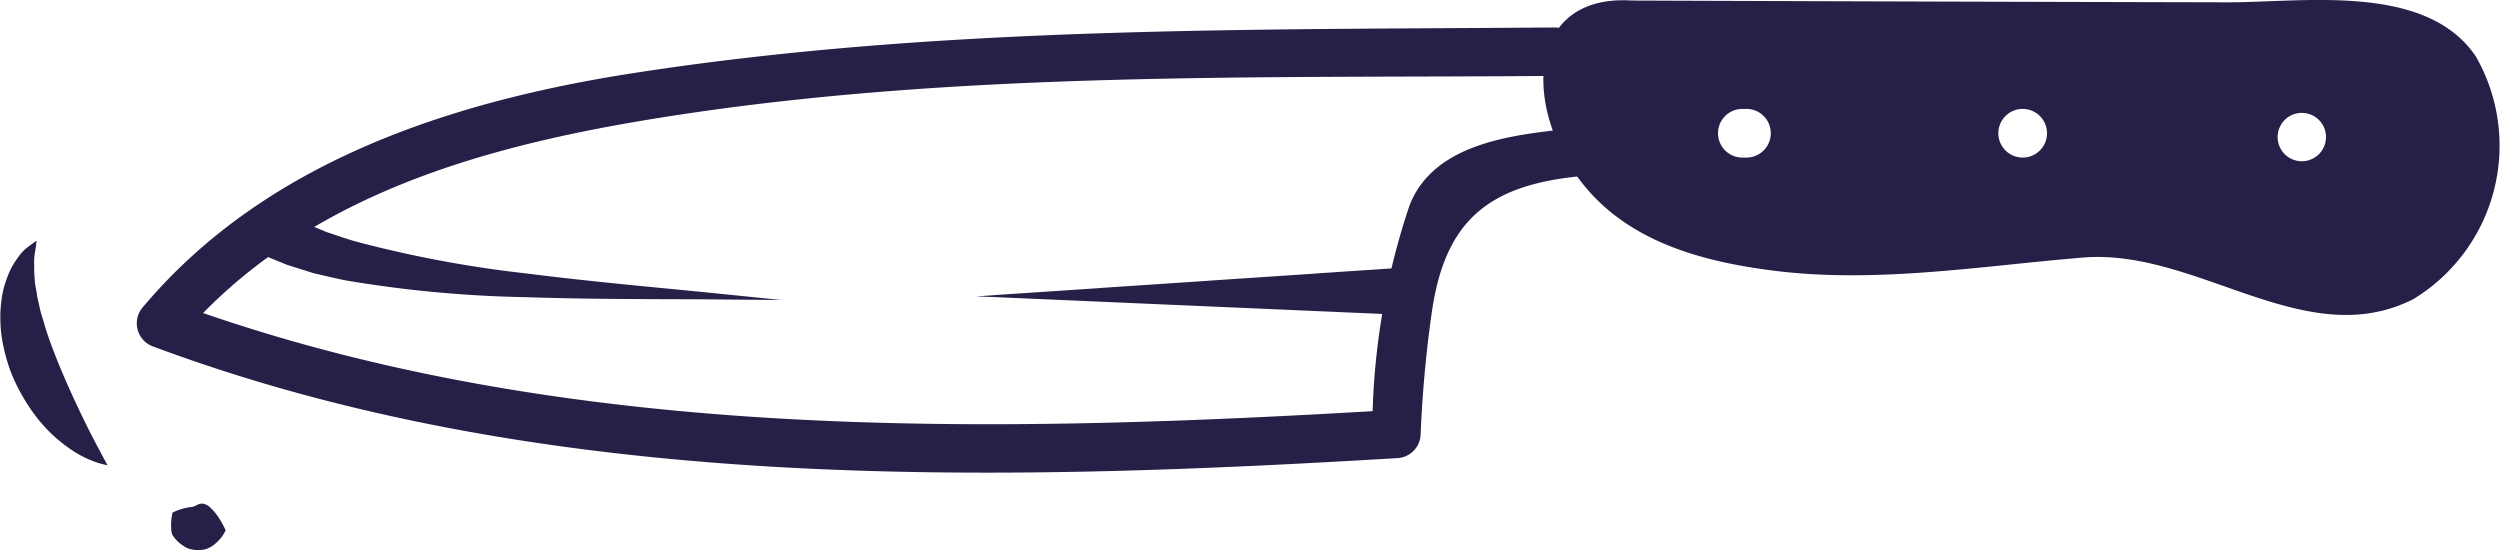 <svg xmlns="http://www.w3.org/2000/svg" xmlns:xlink="http://www.w3.org/1999/xlink" width="67.905" height="14.942" viewBox="0 0 67.905 14.942">
  <defs>
    <clipPath id="clip-path">
      <rect id="Rectángulo_163619" data-name="Rectángulo 163619" width="67.905" height="14.942" fill="#242047"/>
    </clipPath>
  </defs>
  <g id="Cuchillo" transform="translate(0 0)">
    <g id="Grupo_222870" data-name="Grupo 222870" transform="translate(0 0)" clip-path="url(#clip-path)">
      <path id="Trazado_88082" data-name="Trazado 88082" d="M43.226.942C34.892,1.009,26.445.9,18.187,2.181,13.242,2.949,8.2,4.58,4.878,8.518a.669.669,0,0,0,.29,1.1c10.646,3.965,22.569,3.688,33.741,3.023a.671.671,0,0,0,.658-.658,32.647,32.647,0,0,1,.3-3.286c.349-2.46,1.49-3.46,4-3.711.835-.084.844-1.4,0-1.316-1.64.165-3.916.351-4.6,2.1a19.2,19.2,0,0,0-1.012,6.214l.659-.658c-11.065.658-22.853.948-33.392-2.977.1.367.195.734.291,1.1,3.36-3.984,8.421-5.331,13.381-6.1,7.9-1.228,16.066-1.027,24.036-1.091a.658.658,0,0,0,0-1.315" transform="translate(-0.979 -0.196)" fill="#242047"/>
      <path id="Trazado_88083" data-name="Trazado 88083" d="M74.916.89c-3.2,0-15.759-.04-18.735-.047h-.633a1.289,1.289,0,0,0-.633-.008,1.7,1.7,0,0,0-.894.412.685.685,0,0,0-.237.507c0,.135,0,.261.008.388a5.07,5.07,0,0,0,.3,1.5,3.762,3.762,0,0,0,.514,1.005c2.675,3.76,11.144,1.8,14.263,1.8,3.728,0,6.1,3.7,8.667.166C79.467,3.89,78.557.89,74.916.89M73.736,4.547a.657.657,0,0,1,0-1.314.657.657,0,0,1,0,1.314m-7.582-.1a.661.661,0,0,1,0-1.322.661.661,0,0,1,0,1.322m-7.5,0H58.54a.661.661,0,0,1,0-1.322h.111a.661.661,0,0,1,0,1.322" transform="translate(-11.214 -0.167)" fill="#242047"/>
      <path id="Trazado_88084" data-name="Trazado 88084" d="M55.376.015c-2.5-.162-2.882,2.135-1.938,4.036,1.129,2.275,3.4,3,5.773,3.3,2.784.354,5.635-.126,8.409-.355,3.108-.257,6.051,2.625,8.986,1.123a4.881,4.881,0,0,0,1.688-6.584C76.942-.474,73.608.067,71.543.063Q63.459.045,55.376.015a.658.658,0,0,0,0,1.315l8.321.026c3.926.012,8.5-.626,12.358.2,3.37.725,1.057,6.17-1.83,5.676a36.456,36.456,0,0,1-3.832-1.386c-1.623-.475-3.458-.108-5.1.052a32.665,32.665,0,0,1-6.081.136,8.185,8.185,0,0,1-3.046-.879c-.706-.368-3.29-3.992-.789-3.829.847.055.842-1.26,0-1.315" transform="translate(-11.044 0)" fill="#242047"/>
      <path id="Trazado_88085" data-name="Trazado 88085" d="M9.7,7.326l.53.276.558.232c.239.075.5.174.808.259a31.8,31.8,0,0,0,4.624.863c1.716.218,3.448.371,4.745.5l2.162.219-2.171-.018c-1.3-.006-3.042,0-4.786-.059a32.692,32.692,0,0,1-4.825-.447c-.332-.06-.636-.142-.906-.2l-.731-.23-.553-.226Z" transform="translate(-1.909 -1.527)" fill="#242047"/>
      <path id="Trazado_88086" data-name="Trazado 88086" d="M33.5,9.964l11.591-.78.01,1.284Z" transform="translate(-6.985 -1.915)" fill="#242047"/>
      <path id="Trazado_88087" data-name="Trazado 88087" d="M.993,8.262s-.009.12-.044.321a1.566,1.566,0,0,0-.021.34,3.7,3.7,0,0,0,.017.4c0,.142.054.306.066.462.044.164.066.329.121.5s.1.349.162.529.13.363.2.544c.286.729.628,1.456.909,2.021.143.279.27.522.366.7s.154.282.154.282a3.082,3.082,0,0,1-.317-.085,2.97,2.97,0,0,1-.757-.4,4,4,0,0,1-.868-.838,5.064,5.064,0,0,1-.685-1.207,4.888,4.888,0,0,1-.2-.688,3.479,3.479,0,0,1-.085-.7,3.53,3.53,0,0,1,.043-.667A2.678,2.678,0,0,1,.223,9.19a1.8,1.8,0,0,1,.252-.453,1.122,1.122,0,0,1,.256-.285c.16-.125.262-.191.262-.191" transform="translate(0 -1.722)" fill="#242047"/>
      <path id="Trazado_88088" data-name="Trazado 88088" d="M5.91,17.527a1.5,1.5,0,0,1,.418-.139c.051-.013.116-.01.159-.027l.113-.053a.237.237,0,0,1,.165-.018.359.359,0,0,1,.188.117,1.283,1.283,0,0,1,.186.218,2.6,2.6,0,0,1,.215.383,1.093,1.093,0,0,1-.271.352.707.707,0,0,1-.311.17.891.891,0,0,1-.371-.011.509.509,0,0,1-.19-.086.908.908,0,0,1-.177-.141.927.927,0,0,1-.127-.161.45.45,0,0,1-.032-.165,1.519,1.519,0,0,1,.034-.439" transform="translate(-1.224 -3.603)" fill="#242047"/>
    </g>
  </g>
</svg>

